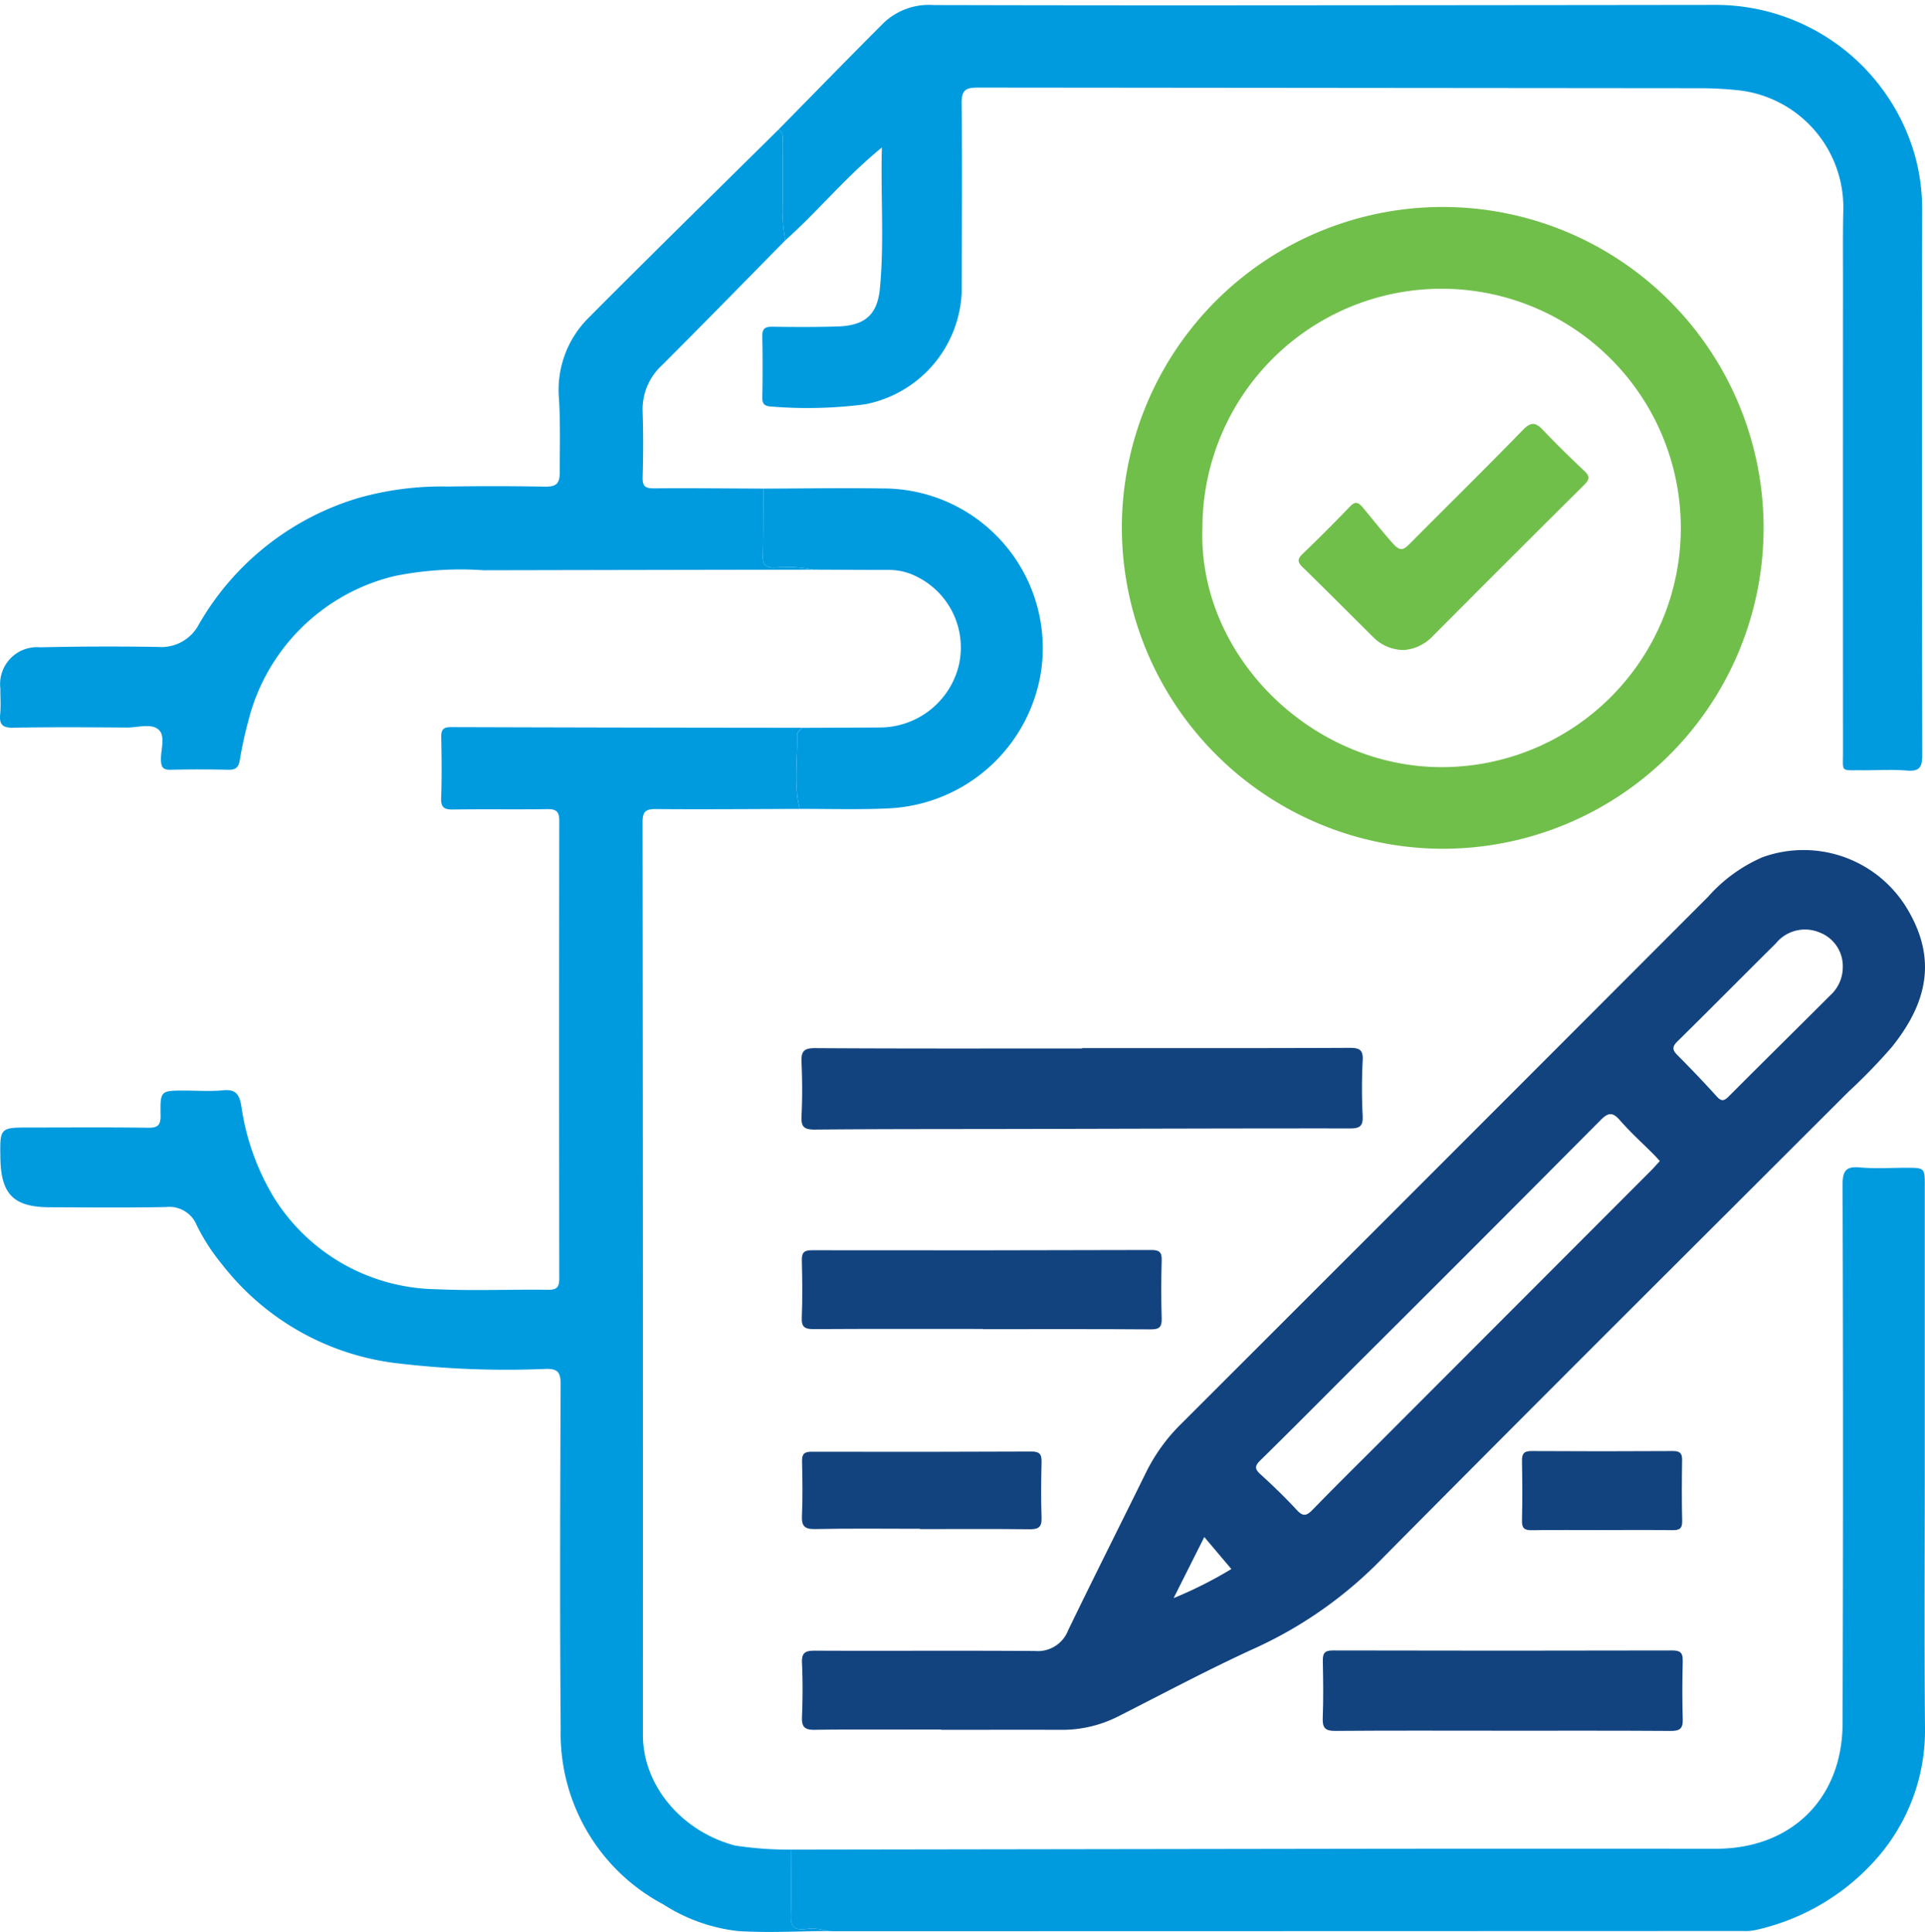 <svg id="Componente_48_1" data-name="Componente 48 – 1" xmlns="http://www.w3.org/2000/svg" xmlns:xlink="http://www.w3.org/1999/xlink" width="142.855" height="143.367" viewBox="0 0 142.855 143.367">
  <defs>
    <clipPath id="clip-path">
      <path id="Trazado_4722" data-name="Trazado 4722" d="M0,0H142.856V143H0Z" fill="#12437f"/>
    </clipPath>
  </defs>
  <g id="Enmascarar_grupo_113" data-name="Enmascarar grupo 113" transform="translate(0 0.363)" clip-path="url(#clip-path)">
    <path id="Trazado_4709" data-name="Trazado 4709" d="M292.406,362.487c-3.127,0-6.255-.023-9.382.017-.75.01-.961-.224-.931-.951.054-1.333.061-2.672,0-4-.036-.765.233-.923.951-.919,5.446.025,10.893-.018,16.34.024a2.414,2.414,0,0,0,2.463-1.544c1.9-3.92,3.858-7.808,5.781-11.715a13.3,13.3,0,0,1,2.574-3.567q19.577-19.557,39.129-39.14a11.47,11.47,0,0,1,4.046-2.939,8.968,8.968,0,0,1,10.812,3.957c2.125,3.652,1.4,6.877-1.232,10.146a43.011,43.011,0,0,1-3.228,3.324C348.2,326.7,336.637,338.2,325.161,349.784a31.149,31.149,0,0,1-9.333,6.611c-3.492,1.586-6.88,3.4-10.3,5.132a9.205,9.205,0,0,1-4.263.979c-2.952-.01-5.9,0-8.855,0ZM345.755,320.3c-.168-.181-.3-.335-.443-.478-.844-.846-1.737-1.65-2.52-2.549-.558-.642-.882-.566-1.451.006q-9.129,9.189-18.307,18.328c-2.3,2.3-4.595,4.617-6.922,6.9-.43.421-.432.64.008,1.04.935.851,1.846,1.734,2.705,2.661.461.5.728.412,1.157-.028,1.616-1.664,3.269-3.292,4.909-4.934q10.1-10.111,20.192-20.223c.22-.221.426-.456.671-.72m13.575-14.337a2.677,2.677,0,0,0-1.731-2.633,2.786,2.786,0,0,0-3.238.819c-2.443,2.417-4.856,4.864-7.306,7.275-.408.4-.365.639.007,1.014.988.995,1.96,2.008,2.9,3.049.345.383.542.38.9.02,2.5-2.509,5.026-4.992,7.532-7.5a2.824,2.824,0,0,0,.937-2.048m-47.382,42.239-2.276,4.532a30.736,30.736,0,0,0,4.284-2.158l-2.008-2.374" transform="translate(-222.577 -234.504)" fill="#12437f"/>
    <path id="Trazado_4710" data-name="Trazado 4710" d="M59.409,260.134c-3.547.01-7.094.041-10.641.013-.75-.006-1.017.139-1.016.966q.036,33.874.025,67.748c0,3.76,2.9,7.167,6.848,8.2a26.209,26.209,0,0,0,4.143.3c0,1.643.031,3.287-.007,4.93-.017.71.183,1.017.94.988a3.479,3.479,0,0,1,1.751.125c-2.214.012-4.436.145-6.64,0a12.91,12.91,0,0,1-5.51-1.97,14.347,14.347,0,0,1-7.625-13.062c-.073-8.506-.04-17.012-.005-25.519,0-.922-.207-1.193-1.153-1.162a68.386,68.386,0,0,1-11.155-.441,19.3,19.3,0,0,1-12.834-7.337,14.668,14.668,0,0,1-1.871-2.9,2.192,2.192,0,0,0-2.271-1.334c-2.882.052-5.765.026-8.647.015-2.656-.01-3.6-.96-3.645-3.636-.04-2.281-.04-2.281,2.193-2.281,2.917,0,5.835-.025,8.752.017.735.011.955-.183.942-.93-.033-1.828.006-1.829,1.789-1.829.949,0,1.906.073,2.845-.021.914-.091,1.2.276,1.352,1.121a18.012,18.012,0,0,0,2.46,6.892,14.438,14.438,0,0,0,11.988,6.749c2.771.128,5.553.006,8.329.042.664.009.824-.215.824-.844q-.024-16.978,0-33.955c0-.717-.244-.878-.907-.868-2.319.034-4.64-.008-6.959.028-.661.01-.926-.135-.9-.859.056-1.509.037-3.023.007-4.534-.011-.551.173-.723.724-.722q13.022.041,26.045.049c-.126.161-.366.325-.361.483.049,1.845-.26,3.7.187,5.534" transform="translate(-0.067 -200.469)" fill="#009bdf"/>
    <path id="Trazado_4711" data-name="Trazado 4711" d="M269.359,9.253C271.97,6.6,274.566,3.93,277.2,1.3a4.885,4.885,0,0,1,3.67-1.289q12.97.031,25.94.018Q322.942.02,339.076,0a15.377,15.377,0,0,1,14.577,11.04,14.831,14.831,0,0,1,.576,4.222q-.034,20.193.007,40.385c0,.9-.177,1.252-1.142,1.172-1.117-.093-2.248-.014-3.372-.023-1.562-.013-1.367.174-1.367-1.32q-.008-17.662,0-35.324c0-1.617-.016-3.234.021-4.85a8.746,8.746,0,0,0-7.9-8.978,26.774,26.774,0,0,0-2.734-.139q-26.784-.023-53.568-.049c-.925,0-1.236.181-1.225,1.181.053,4.674.011,9.349.005,14.024a8.848,8.848,0,0,1-7.175,8.3,33.235,33.235,0,0,1-6.944.168c-.464-.03-.688-.15-.678-.673q.044-2.266,0-4.534c-.011-.553.181-.727.728-.72,1.616.023,3.234.029,4.85-.018,2-.059,2.956-.836,3.147-2.809.328-3.387.055-6.788.148-10.472-2.717,2.211-4.759,4.747-7.168,6.891a12.816,12.816,0,0,1-.209-2.168c.034-1.671.016-3.344.006-5.015,0-.367.115-.785-.3-1.038" transform="translate(-211.586 0)" fill="#009bdf"/>
    <path id="Trazado_4712" data-name="Trazado 4712" d="M280.9,465.537a3.48,3.48,0,0,0-1.75-.125c-.758.029-.958-.278-.941-.988.039-1.642.009-3.286.007-4.93q21.46-.033,42.921-.064,12.866-.014,25.732,0c5.563,0,9.369-3.7,9.387-9.29q.065-19.983,0-39.967c0-1.071.256-1.4,1.317-1.3,1.116.1,2.248.023,3.372.023,1.413,0,1.413,0,1.413,1.363q0,10.44,0,20.88c0,6.468-.04,12.936.016,19.4a14.4,14.4,0,0,1-3.6,9.632,16.805,16.805,0,0,1-9.02,5.3,3.381,3.381,0,0,1-.836.064q-33.746.011-67.493.016c-.176,0-.351-.012-.527-.019" transform="translate(-219.518 -322.601)" fill="#009bdf"/>
    <path id="Trazado_4713" data-name="Trazado 4713" d="M394.625,94.731a23.813,23.813,0,1,1,23.617,23.894,23.87,23.87,0,0,1-23.617-23.894m5.982.014c-.376,9.493,8.033,17.8,17.719,17.823a17.75,17.75,0,1,0-17.719-17.823" transform="translate(-311.373 -56.003)" fill="#71bf4b"/>
    <path id="Trazado_4714" data-name="Trazado 4714" d="M57.774,43.86c.417.253.3.671.3,1.038.01,1.672.027,3.344-.006,5.015a12.817,12.817,0,0,0,.209,2.168c-3.047,3.092-6.078,6.2-9.151,9.268a4.444,4.444,0,0,0-1.435,3.472c.054,1.614.045,3.233,0,4.848-.019.671.216.82.845.815,2.7-.021,5.41.008,8.114.018-.01,1.671,0,3.344-.04,5.014-.015.638.218.837.846.856a9.715,9.715,0,0,1,2.892.146q-12.228.019-24.456.044a24.713,24.713,0,0,0-6.6.427,14.731,14.731,0,0,0-10.874,10.8,28.9,28.9,0,0,0-.625,2.878c-.09.5-.288.713-.824.7-1.44-.032-2.882-.034-4.322,0-.586.014-.692-.239-.7-.752-.017-.76.351-1.754-.173-2.222-.553-.493-1.547-.154-2.347-.159-2.811-.019-5.623-.04-8.433.012C.173,88.263-.06,88,.014,87.234c.06-.627.01-1.264.013-1.9a2.742,2.742,0,0,1,2.96-3.055q4.373-.1,8.749-.027a3.143,3.143,0,0,0,3.027-1.679A20.364,20.364,0,0,1,26.594,71.2a22.7,22.7,0,0,1,6.656-.852q3.583-.055,7.168.008c.783.014,1.122-.158,1.12-1.027,0-1.826.057-3.651-.054-5.478a7.539,7.539,0,0,1,2.147-5.973c4.677-4.709,9.423-9.35,14.142-14.018" transform="translate(-0.001 -34.607)" fill="#009bdf"/>
    <path id="Trazado_4715" data-name="Trazado 4715" d="M272.069,176.053a9.714,9.714,0,0,0-2.892-.146c-.628-.019-.861-.218-.846-.856.04-1.671.03-3.343.04-5.014,2.949-.006,5.9-.055,8.845-.011a11.848,11.848,0,0,1,11.76,13.6A12.017,12.017,0,0,1,277.59,193.77c-2.172.1-4.351.029-6.527.037-.447-1.831-.138-3.689-.186-5.534,0-.158.235-.322.361-.483,1.929-.008,3.857-.012,5.786-.026a6.044,6.044,0,0,0,5.815-4.469,5.856,5.856,0,0,0-2.978-6.67,4.511,4.511,0,0,0-2.217-.552c-1.859,0-3.717-.013-5.576-.021" transform="translate(-211.722 -134.142)" fill="#009bdf"/>
    <path id="Trazado_4716" data-name="Trazado 4716" d="M302.748,366.893c6.6,0,13.207.013,19.81-.018.748,0,1.059.107,1.01.948a40.3,40.3,0,0,0,0,4.107c.033.747-.207.925-.935.925-8.149-.007-16.3.022-24.446.039-5.093.011-10.186,0-15.279.045-.8.007-1.023-.206-.984-.993.066-1.331.06-2.67,0-4-.034-.788.147-1.056,1.015-1.051,6.6.043,13.207.024,19.81.024Z" transform="translate(-222.443 -289.479)" fill="#12437f"/>
    <path id="Trazado_4717" data-name="Trazado 4717" d="M478.564,584.79c-4.112,0-8.224-.019-12.335.015-.744.006-.963-.213-.935-.947.055-1.4.035-2.811.007-4.216-.011-.55.086-.809.735-.807q12.6.031,25.2,0c.6,0,.788.182.774.774-.035,1.44-.046,2.883,0,4.322.024.706-.219.881-.9.876-4.182-.029-8.364-.015-12.546-.016" transform="translate(-367.133 -456.722)" fill="#12437f"/>
    <path id="Trazado_4718" data-name="Trazado 4718" d="M295.47,443.84c-4.18,0-8.361-.013-12.541.013-.653,0-.932-.121-.9-.85.058-1.4.039-2.81.006-4.215-.014-.565.108-.79.742-.789q12.594.022,25.188-.018c.593,0,.79.154.773.759-.04,1.439-.045,2.881,0,4.32.021.657-.191.817-.832.812-4.145-.03-8.29-.015-12.436-.015Z" transform="translate(-222.529 -345.585)" fill="#12437f"/>
    <path id="Trazado_4719" data-name="Trazado 4719" d="M290.9,514.589c-2.6,0-5.2-.034-7.8.02-.812.017-1.014-.239-.978-1.009.061-1.332.037-2.668.007-4-.012-.534.134-.731.7-.729q8.164.022,16.328-.015c.629,0,.76.228.746.795-.034,1.368-.05,2.74,0,4.107.029.72-.242.872-.9.865-2.7-.032-5.408-.013-8.112-.013Z" transform="translate(-222.608 -401.504)" fill="#12437f"/>
    <path id="Trazado_4720" data-name="Trazado 4720" d="M541.275,514.56c-1.719,0-3.437-.017-5.155.01-.537.009-.743-.139-.729-.706.034-1.472.027-2.946,0-4.418-.008-.517.113-.755.695-.751q5.261.032,10.521,0c.5,0,.674.167.666.665-.022,1.508-.033,3.017.005,4.523.015.592-.233.691-.745.684-1.753-.023-3.507-.009-5.26-.009" transform="translate(-422.443 -401.379)" fill="#12437f"/>
    <path id="Trazado_4721" data-name="Trazado 4721" d="M464.581,164.167a3.2,3.2,0,0,1-2.136-.868c-1.77-1.758-3.528-3.529-5.316-5.269-.388-.377-.416-.605-.012-.992q1.788-1.715,3.5-3.5c.41-.428.63-.352.979.065.736.88,1.443,1.784,2.209,2.643.556.623.8.508,1.271.03,2.8-2.819,5.632-5.6,8.4-8.446.612-.629.957-.543,1.494.024.99,1.045,2.025,2.05,3.072,3.039.4.38.385.611-.005,1q-5.724,5.682-11.412,11.4a3.307,3.307,0,0,1-2.047.88" transform="translate(-360.453 -116.295)" fill="#71bf4b"/>
  </g>
</svg>
